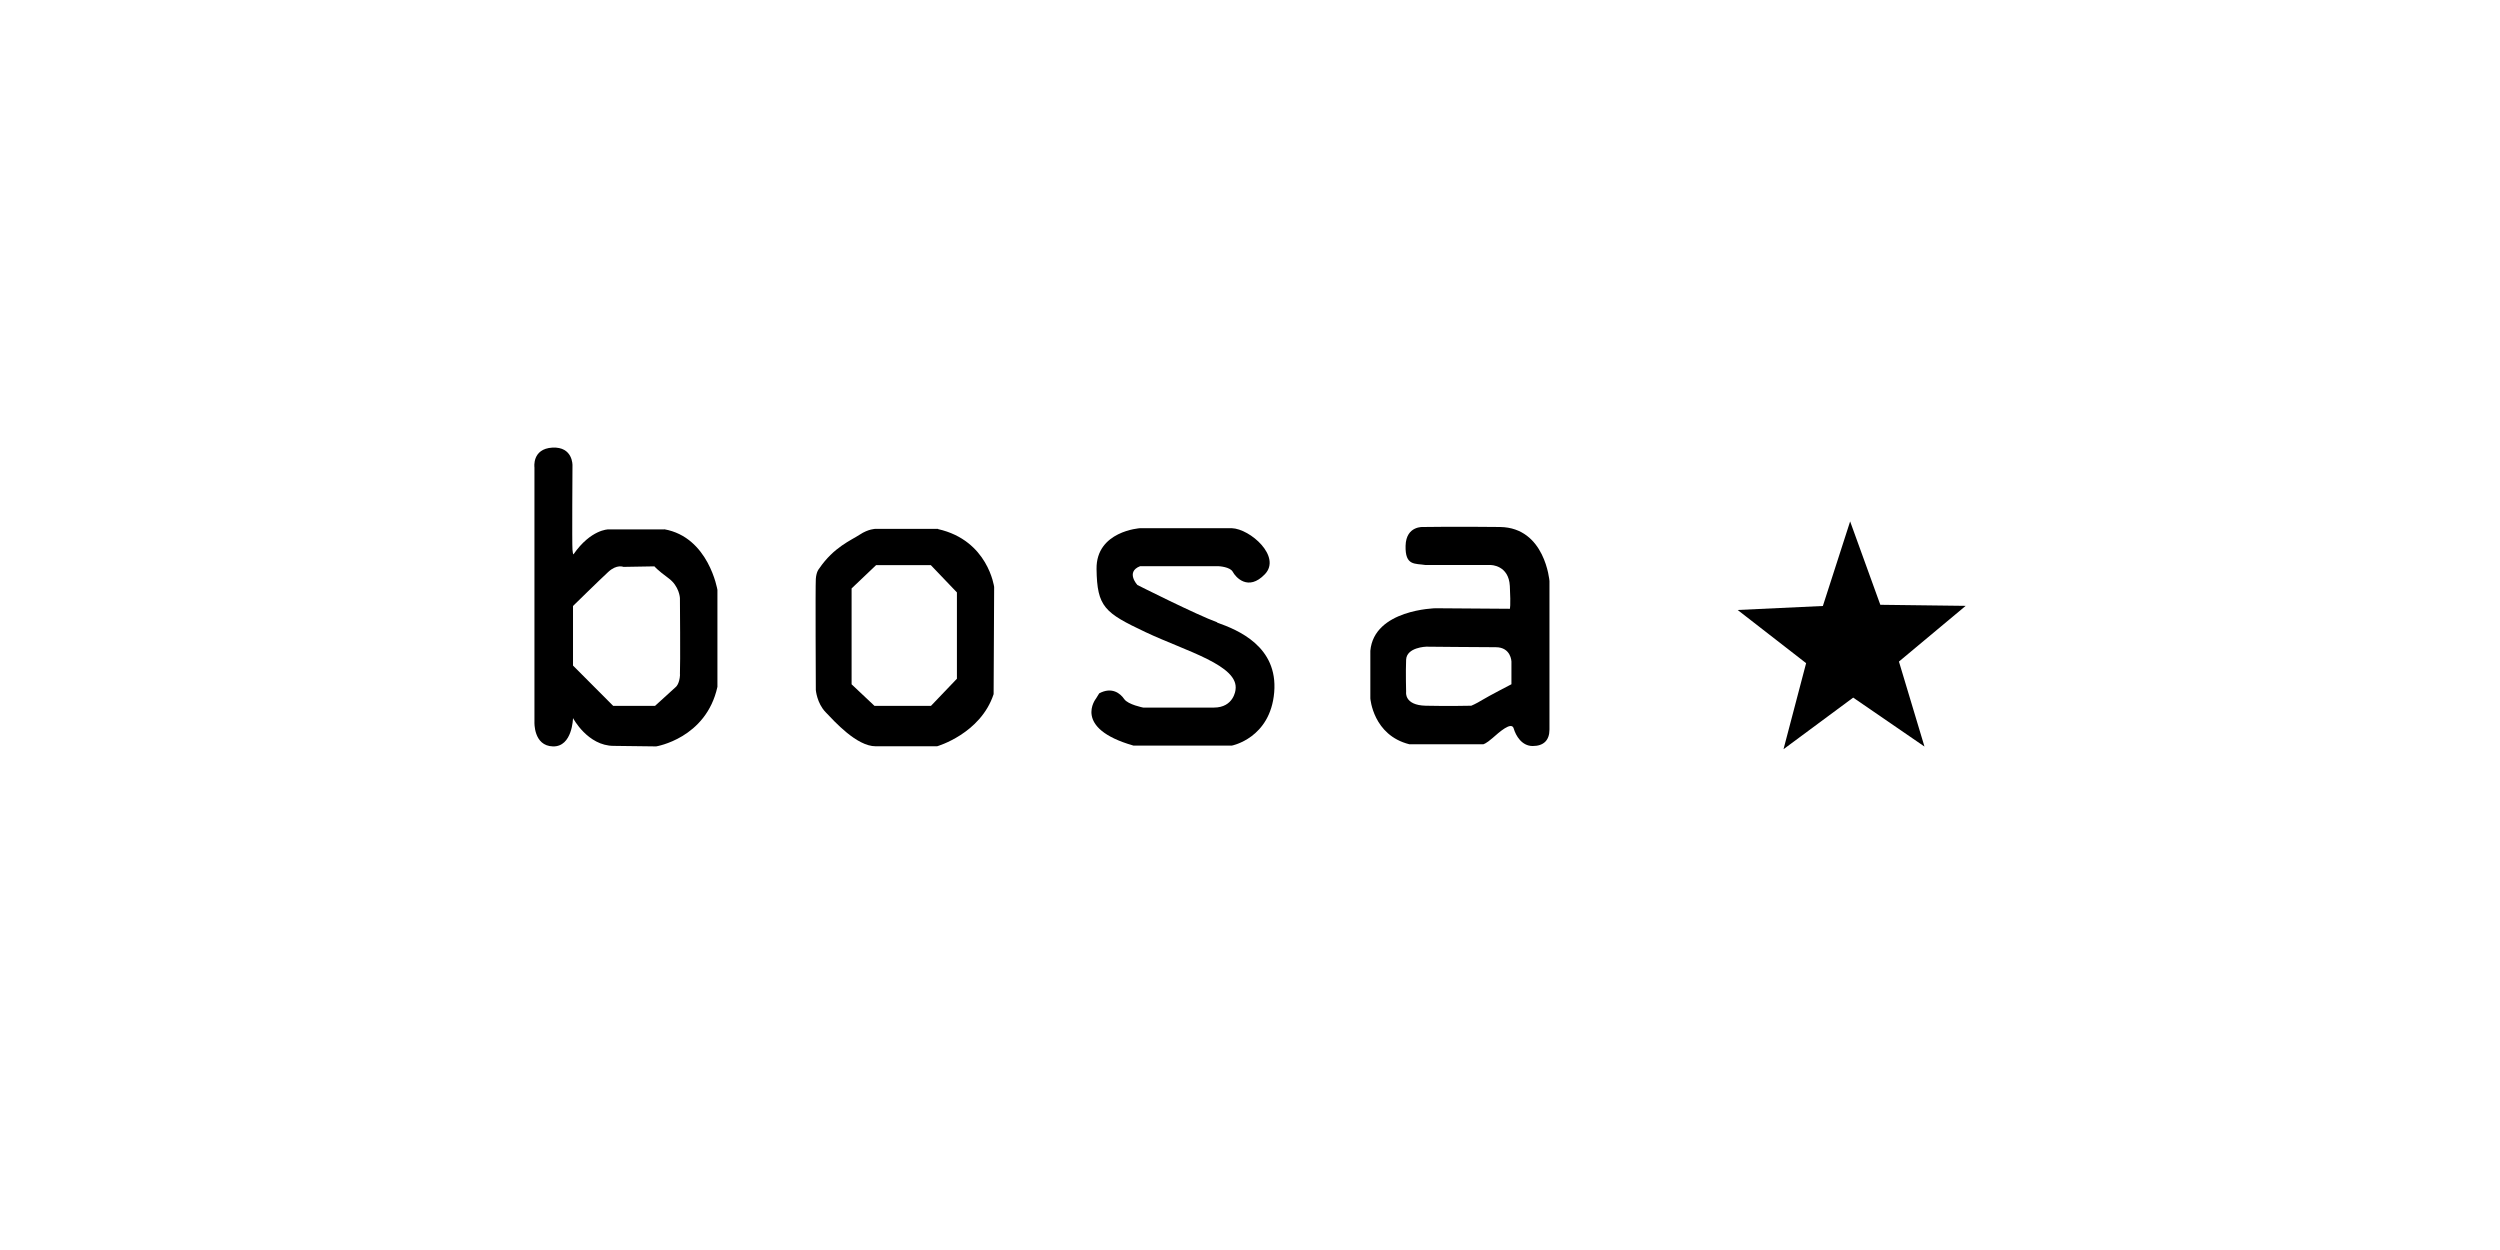 <?xml version="1.0" encoding="UTF-8"?>
<svg id="Layer_1" data-name="Layer 1" xmlns="http://www.w3.org/2000/svg" viewBox="0 0 188 94">
  <defs>
    <style>
      .cls-1 {
        fill: none;
      }
    </style>
  </defs>
  <rect class="cls-1" width="188" height="94"/>
  <g>
    <path d="M49.95,39.81h-4.21s-1.31,0-2.61,1.87c0,0-.04.09-.08-.34-.04-.43,0-6.35,0-6.35,0,0,.04-1.41-1.51-1.33-1.55.09-1.35,1.49-1.35,1.49v19.15s-.08,1.79,1.39,1.83,1.51-2.13,1.51-2.13c0,0,1.1,2.09,3.06,2.09l3.19.04s3.76-.6,4.61-4.48v-7.29s-.65-3.97-4-4.56M51.14,50.73c-.04.73-.33.94-.33.94l-1.55,1.41h-3.15l-3.02-3.03v-4.48s2-1.96,2.65-2.56c.65-.6,1.14-.38,1.14-.38l2.33-.04s.25.3,1.06.89c.82.6.86,1.49.86,1.49,0,0,.04,5.03,0,5.76"/>
    <path d="M70.54,39.77h-4.7s-.53,0-1.18.43-1.96.94-3.06,2.56c0,0-.21.21-.25.77-.04.56,0,8.36,0,8.36,0,0,.08.99.74,1.67.65.68,2.33,2.56,3.76,2.56h4.62s3.27-.94,4.25-3.92l.04-8.06s-.45-3.5-4.21-4.35M71.97,51.03l-1.96,2.05h-4.25l-1.72-1.62v-7.21l1.84-1.75h4.12l1.96,2.05v6.48Z"/>
    <path d="M91.54,46.8c-1.55-.56-6.01-2.81-6.01-2.81,0,0-.9-.98.2-1.41h5.92s.86.04,1.06.43c.2.38,1.15,1.49,2.41.17,1.26-1.32-1.1-3.41-2.49-3.46h-6.9s-3.31.21-3.27,3.07c.04,2.86.61,3.29,3.67,4.74,3.07,1.45,7.07,2.51,6.78,4.35,0,0-.12,1.33-1.63,1.33h-5.31s-1.14-.22-1.43-.64c-.29-.43-.93-.94-1.88-.43l-.24.39s-1.8,2.22,2.82,3.54h7.39s2.9-.55,3.19-4.01c.29-3.45-2.73-4.69-4.29-5.24"/>
    <path d="M112.81,39.63c-3.39-.04-5.76,0-5.76,0,0,0-1.31-.12-1.35,1.41-.04,1.53.7,1.32,1.51,1.45h4.9s1.35,0,1.43,1.58c.08,1.58,0,1.71,0,1.71l-5.59-.04s-4.62.09-4.9,3.2v3.58s.2,2.77,2.94,3.45h5.55s.21-.04.7-.47c.49-.43,1.43-1.28,1.59-.72.16.55.61,1.32,1.43,1.32s1.26-.43,1.26-1.24v-11.17s-.32-4.01-3.71-4.06M113.67,51.45s-1.72.89-2.21,1.19c-.49.3-.82.43-.82.43,0,0-1.8.04-3.43,0-1.63-.04-1.47-1.03-1.47-1.03,0,0-.04-1.49,0-2.43.04-.94,1.51-.98,1.51-.98,0,0,4.08.04,5.23.04s1.18,1.07,1.18,1.07v1.71Z"/>
    <polygon points="141.4 45.48 139.13 39.21 137.08 45.57 130.67 45.87 135.82 49.87 134.12 56.34 139.36 52.46 144.72 56.14 142.8 49.75 147.82 45.56 141.4 45.48"/>
  </g>
</svg>